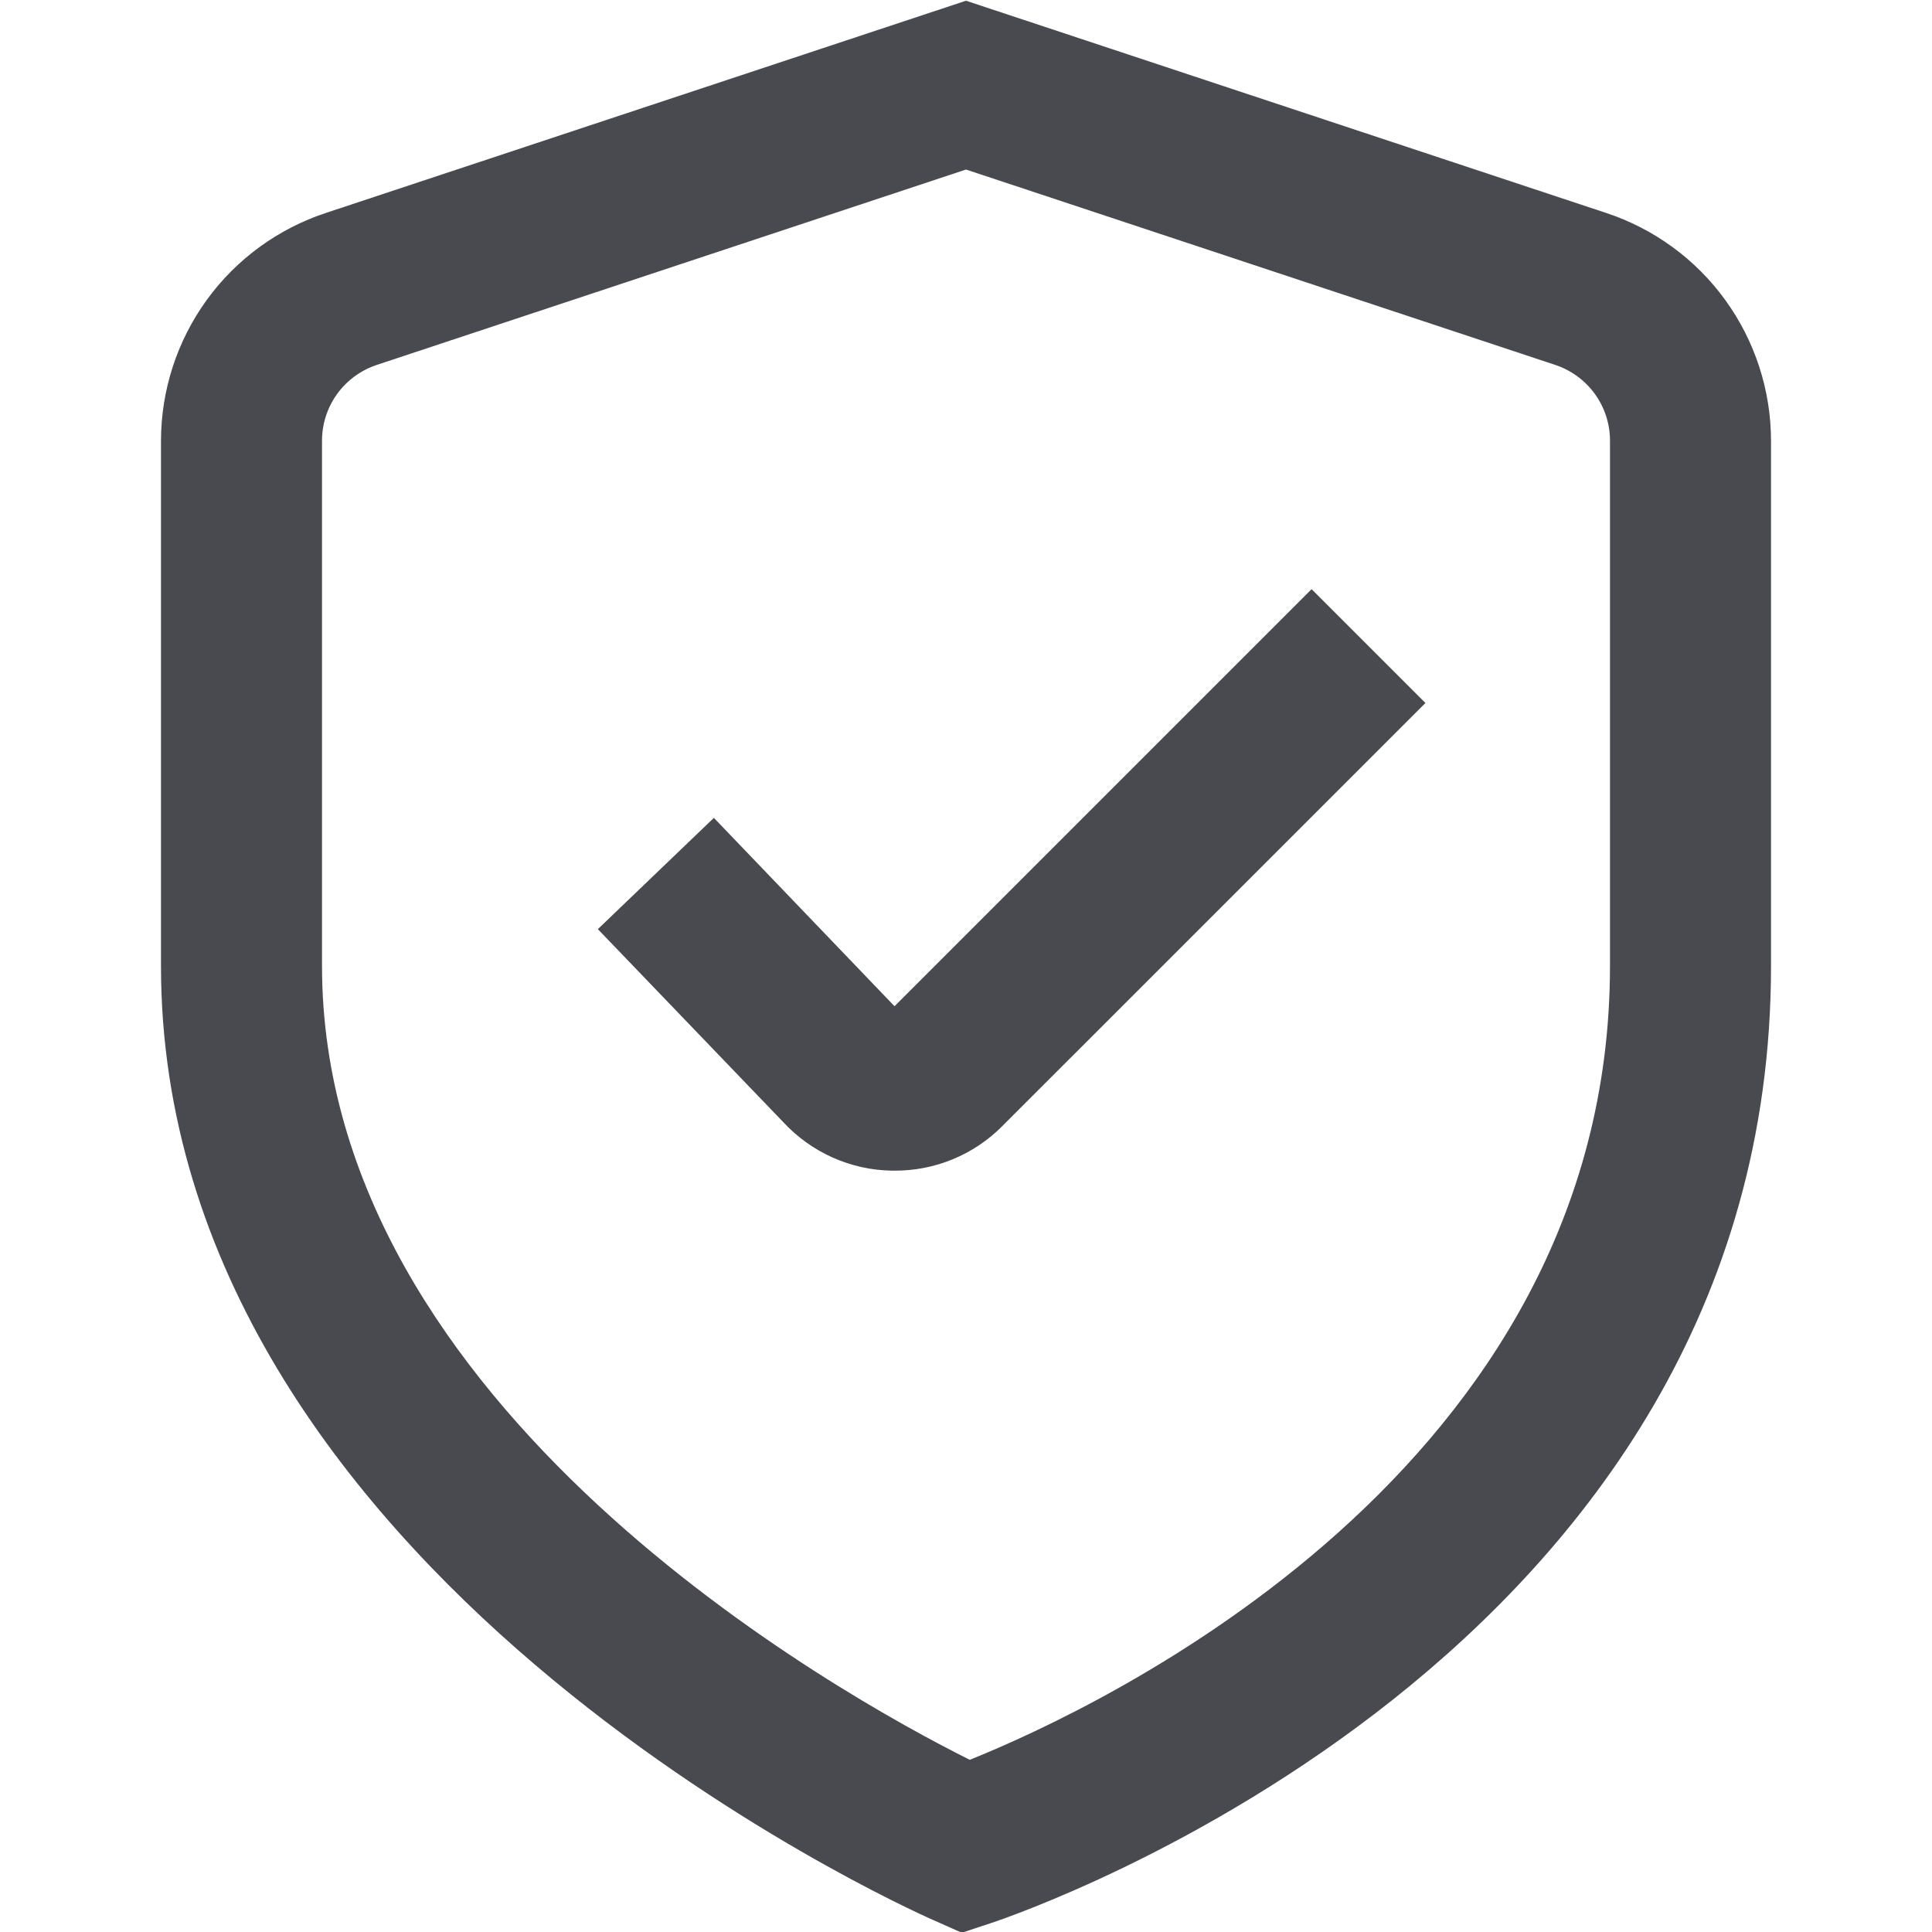 <?xml version="1.0" encoding="UTF-8"?> <svg xmlns="http://www.w3.org/2000/svg" width="40" height="40" viewBox="0 0 40 40" fill="none"><g clip-path="url(#clip0_9450_3732)"><path d="M19.913 40.015L19.323 39.753C18.667 39.465 3.333 32.54 3.333 20V9.127C3.334 8.08 3.665 7.061 4.278 6.213C4.892 5.366 5.758 4.734 6.752 4.407L20 0.015L33.248 4.407C34.242 4.734 35.108 5.366 35.721 6.213C36.335 7.061 36.666 8.08 36.667 9.127V20C36.667 34.295 21.187 39.592 20.527 39.812L19.913 40.015ZM20 3.51L7.807 7.553C7.475 7.662 7.186 7.872 6.981 8.155C6.776 8.438 6.666 8.778 6.667 9.127V20C6.667 29.157 17.4 35.097 20.078 36.435C22.752 35.36 33.333 30.438 33.333 20V9.127C33.334 8.778 33.224 8.438 33.019 8.155C32.814 7.872 32.525 7.662 32.193 7.553L20 3.51Z" fill="#494A4F"></path><path d="M18.518 24.237H18.463C18.041 24.23 17.625 24.138 17.24 23.966C16.855 23.794 16.508 23.546 16.221 23.237L12.378 19.237L14.78 16.933L18.52 20.833L27.155 12.198L29.512 14.555L20.743 23.323C20.451 23.615 20.104 23.846 19.722 24.003C19.34 24.16 18.931 24.239 18.518 24.237Z" fill="#494A4F"></path></g><defs><clipPath id="clip0_9450_3732"><rect width="40" height="40" fill="white"></rect></clipPath></defs></svg> 